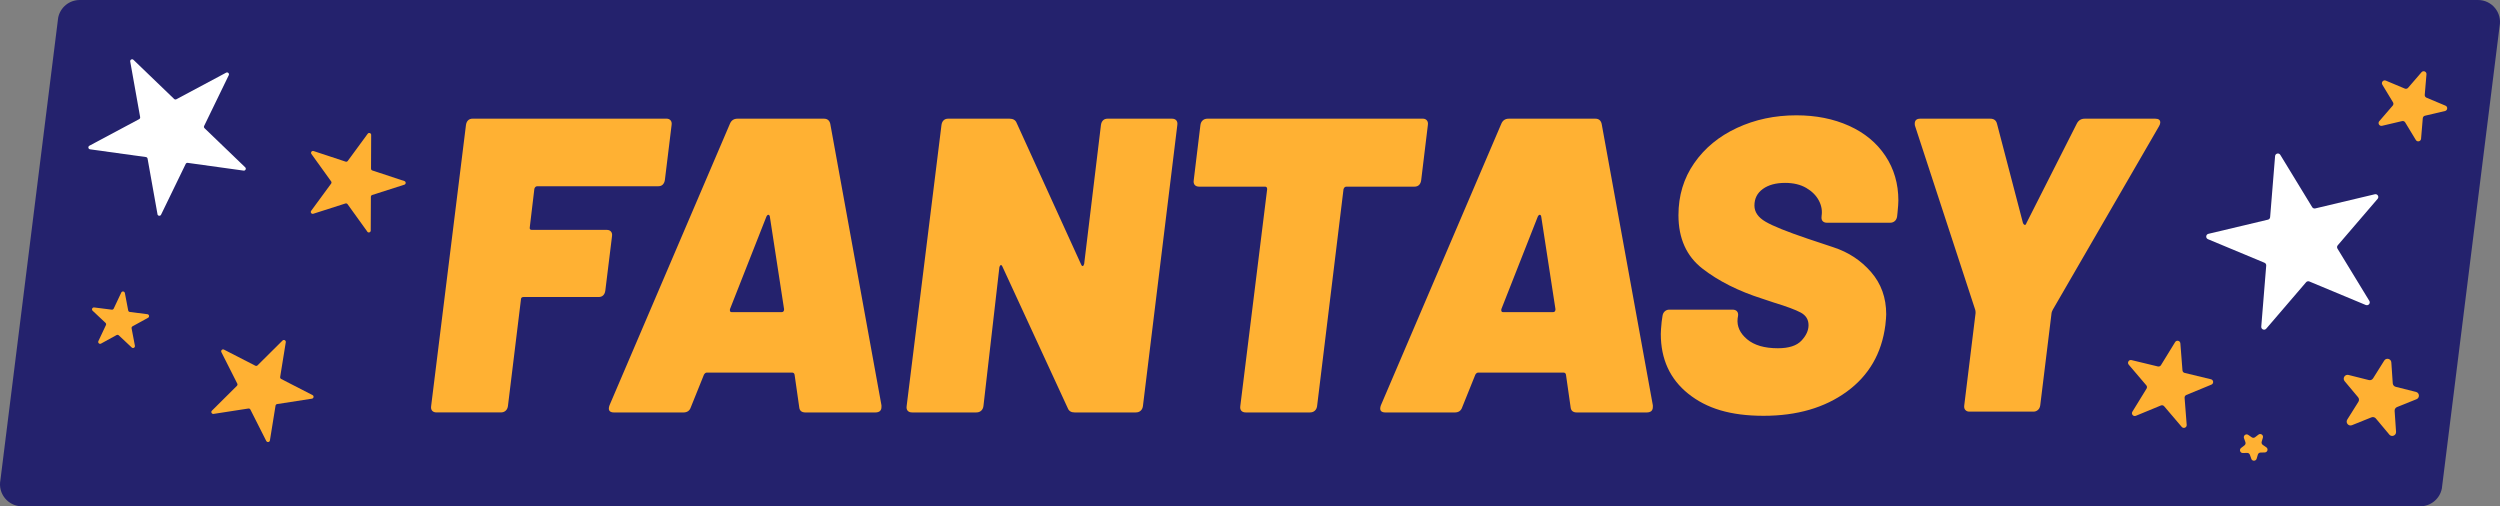 <?xml version="1.0" encoding="UTF-8"?><svg id="Layer_2" xmlns="http://www.w3.org/2000/svg" viewBox="0 0 1507.52 305.3"><rect x="0" y="0" width="1507.52" height="305.3" fill="#808080" stroke="none"/><defs><style>.cls-1{fill:#fff;}.cls-2{fill:#24226d;}.cls-3{fill:#ffb133;}</style></defs><g id="Layer_4"><path class="cls-2" d="m1494.26,0H48.08c-6.33,0-11.78,4.48-13.01,10.7L.25,289.49c-1.61,8.19,4.66,15.81,13.01,15.81h1446.18c6.33,0,11.78-4.48,13.01-10.7l34.82-278.79c1.61-8.19-4.66-15.81-13.01-15.81Z"/><path class="cls-3" d="m399.67,111.3c-.68.68-1.61,1.01-2.78,1.01h-72.89c-.85,0-1.44.51-1.77,1.52l-2.78,23.28c-.17,1.01.25,1.52,1.27,1.52h45.3c1.01,0,1.81.34,2.4,1.01.59.68.8,1.61.63,2.78l-4.05,32.9c-.17,1.18-.59,2.11-1.27,2.78s-1.61,1.01-2.78,1.01h-45.3c-1.01,0-1.52.51-1.52,1.52l-7.85,64.28c-.17,1.18-.63,2.11-1.39,2.78-.76.68-1.73,1.01-2.91,1.01h-38.72c-1.18,0-2.07-.34-2.66-1.01-.59-.67-.8-1.6-.63-2.78l21.01-169.56c.17-1.18.59-2.11,1.27-2.78.67-.67,1.6-1.01,2.78-1.01h116.92c1.01,0,1.81.34,2.4,1.01.59.68.8,1.61.63,2.78l-4.05,33.15c-.17,1.18-.59,2.11-1.27,2.78Z"/><path class="cls-3" d="m481.92,245.43l-2.78-19.49c-.17-.84-.68-1.27-1.52-1.27h-51.37c-.68,0-1.27.42-1.77,1.27l-7.85,19.49c-.68,2.19-2.19,3.29-4.56,3.29h-41.76c-2.87,0-3.8-1.43-2.78-4.3l72.63-169.81c.84-2.02,2.36-3.04,4.56-3.04h52.13c2.02,0,3.29,1.01,3.8,3.04l30.88,169.81v1.01c0,2.19-1.27,3.29-3.8,3.29h-42.01c-2.36,0-3.63-1.1-3.8-3.29Zm-40.75-57.2h30.12c1.01,0,1.52-.59,1.52-1.77l-8.6-55.93c-.17-.67-.47-1.01-.89-1.01s-.8.34-1.14,1.01l-22.02,55.93c-.17,1.18.17,1.77,1.01,1.77Z"/><path class="cls-3" d="m665.15,72.57c.67-.67,1.6-1.01,2.78-1.01h38.72c1.18,0,2.06.34,2.66,1.01.59.68.8,1.61.63,2.78l-20.75,169.56c-.17,1.18-.63,2.11-1.39,2.78-.76.68-1.73,1.01-2.91,1.01h-36.95c-2.02,0-3.38-.84-4.05-2.53l-39.48-85.54c-.34-.67-.68-.93-1.01-.76-.34.17-.59.59-.76,1.27l-9.62,83.77c-.17,1.18-.63,2.11-1.39,2.78-.76.68-1.73,1.01-2.91,1.01h-38.72c-1.18,0-2.07-.34-2.66-1.01-.59-.67-.8-1.6-.63-2.78l21.01-169.56c.17-1.18.59-2.11,1.27-2.78s1.6-1.01,2.78-1.01h36.95c2.19,0,3.63.85,4.3,2.53l38.97,85.54c.34.68.67.93,1.01.76.34-.17.59-.59.76-1.27l10.12-83.77c.17-1.18.59-2.11,1.27-2.78Z"/><path class="cls-3" d="m860.39,72.57c.59.68.8,1.61.63,2.78l-4.05,33.41c-.17,1.18-.59,2.11-1.27,2.78-.68.68-1.61,1.01-2.78,1.01h-41c-.85,0-1.44.51-1.77,1.52l-15.94,130.84c-.17,1.18-.63,2.11-1.39,2.78-.76.68-1.73,1.01-2.91,1.01h-38.72c-1.18,0-2.07-.34-2.66-1.01-.59-.67-.8-1.6-.63-2.78l16.2-130.84c0-1.01-.42-1.52-1.27-1.52h-39.73c-1.18,0-2.07-.34-2.66-1.01-.59-.67-.8-1.6-.63-2.78l4.05-33.41c.17-1.18.63-2.11,1.39-2.78.76-.67,1.73-1.01,2.91-1.01h129.83c1.01,0,1.81.34,2.4,1.01Z"/><path class="cls-3" d="m947.07,245.43l-2.78-19.49c-.17-.84-.68-1.27-1.52-1.27h-51.37c-.68,0-1.27.42-1.77,1.27l-7.85,19.49c-.68,2.19-2.19,3.29-4.56,3.29h-41.76c-2.87,0-3.8-1.43-2.78-4.3l72.63-169.81c.84-2.02,2.36-3.04,4.56-3.04h52.13c2.02,0,3.29,1.01,3.8,3.04l30.88,169.81v1.01c0,2.19-1.27,3.29-3.8,3.29h-42.01c-2.36,0-3.63-1.1-3.8-3.29Zm-40.75-57.2h30.12c1.01,0,1.52-.59,1.52-1.77l-8.6-55.93c-.17-.67-.47-1.01-.89-1.01s-.8.34-1.14,1.01l-22.02,55.93c-.17,1.18.17,1.77,1.01,1.77Z"/><path class="cls-3" d="m1018.06,237.45c-11.05-8.86-16.58-20.88-16.58-36.06,0-1.52.17-3.96.51-7.34l.51-3.54c.17-1.18.63-2.11,1.39-2.78.76-.67,1.64-1.01,2.66-1.01h38.21c1.18,0,2.06.34,2.66,1.01.59.68.8,1.61.63,2.78l-.25,1.52c-.51,4.73,1.39,8.9,5.69,12.53,4.3,3.63,10.5,5.44,18.6,5.44,6.58,0,11.3-1.52,14.17-4.56,2.87-3.04,4.3-6.16,4.3-9.36,0-3.37-1.56-5.9-4.68-7.59-3.12-1.68-8.56-3.71-16.32-6.07l-6.83-2.28c-14.34-4.56-26.36-10.59-36.06-18.1-9.7-7.5-14.55-18.26-14.55-32.27,0-11.81,3.16-22.27,9.49-31.38,6.33-9.11,14.93-16.2,25.81-21.26s22.82-7.59,35.81-7.59c11.81,0,22.4,2.11,31.76,6.33,9.36,4.22,16.66,10.25,21.89,18.09,5.23,7.85,7.85,16.83,7.85,26.95,0,1.52-.17,3.97-.51,7.34l-.25,2.28c-.17,1.18-.63,2.11-1.39,2.78-.76.68-1.73,1.01-2.91,1.01h-37.96c-1.18,0-2.07-.34-2.66-1.01-.59-.67-.8-1.6-.63-2.78v-.25c.51-3.2-.04-6.33-1.65-9.36-1.61-3.04-4.14-5.57-7.59-7.59-3.46-2.02-7.72-3.04-12.78-3.04-5.57,0-10.04,1.23-13.41,3.67-3.38,2.45-5.06,5.78-5.06,10,0,3.88,2.23,7.13,6.71,9.74,4.47,2.62,12.95,6.03,25.43,10.25,1.35.51,6.54,2.24,15.56,5.19,9.02,2.95,16.58,7.93,22.65,14.93,6.07,7,9.11,15.48,9.11,25.43,0,1.35-.17,3.54-.51,6.58-2.19,17.04-9.96,30.41-23.28,40.11-13.33,9.7-30.03,14.55-50.11,14.55s-34.38-4.43-45.43-13.29Z"/><path class="cls-3" d="m1185.09,247.2c-.59-.67-.8-1.6-.63-2.78l6.83-55.68c0-1.01-.09-1.68-.25-2.02l-36.19-110.59c-.17-.34-.25-.84-.25-1.52,0-2.02,1.1-3.04,3.29-3.04h42.26c2.19,0,3.54,1.01,4.05,3.04l15.69,59.98c.34.68.72,1.01,1.14,1.01s.72-.34.89-1.01l30.37-59.98c1.01-2.02,2.61-3.04,4.81-3.04h42.52c2.02,0,3.04.76,3.04,2.28,0,.68-.25,1.44-.76,2.28l-64.03,110.59c-.51,1.01-.76,1.69-.76,2.02l-6.83,55.68c-.17,1.18-.63,2.11-1.39,2.78-.76.68-1.64,1.01-2.66,1.01h-38.72c-1.01,0-1.82-.34-2.4-1.01Z"/><path class="cls-1" d="m94.97,129.16l-5.98-33.51c-.09-.49-.48-.87-.98-.94l-33.72-4.67c-1.11-.15-1.37-1.64-.39-2.16l30.02-16.04c.44-.24.68-.73.59-1.22l-5.98-33.51c-.2-1.1,1.13-1.81,1.94-1.04l24.53,23.6c.36.35.9.42,1.35.19l30.02-16.04c.99-.53,2.07.52,1.58,1.52l-14.86,30.62c-.22.45-.12.99.24,1.34l24.53,23.6c.81.78.15,2.13-.96,1.98l-33.72-4.67c-.5-.07-.98.19-1.2.64l-14.86,30.62c-.49,1.01-1.98.8-2.18-.3Z"/><path class="cls-3" d="m160.56,265.92l-9.58-18.96c-.23-.45-.71-.7-1.21-.62l-20.99,3.25c-1.11.17-1.79-1.17-.99-1.96l15.07-14.97c.36-.35.44-.89.22-1.34l-9.58-18.96c-.51-1,.56-2.06,1.56-1.55l18.9,9.71c.45.23.99.14,1.34-.21l15.07-14.97c.79-.79,2.13-.1,1.96,1l-3.39,20.97c-.08.49.17.98.61,1.21l18.9,9.71c1,.51.76,2-.35,2.17l-20.99,3.25c-.49.08-.88.46-.96.96l-3.39,20.97c-.18,1.11-1.67,1.34-2.17.34Z"/><path class="cls-3" d="m79.42,209.53l-7.78-7.31c-.37-.34-.91-.41-1.35-.17l-9.36,5.14c-.98.54-2.08-.49-1.6-1.51l4.55-9.66c.21-.45.11-.99-.25-1.33l-7.78-7.31c-.82-.77-.17-2.13.94-1.99l10.59,1.34c.5.06.98-.2,1.19-.65l4.55-9.66c.48-1.01,1.97-.82,2.18.28l2,10.49c.09.49.49.87.99.93l10.59,1.34c1.11.14,1.39,1.62.41,2.16l-9.36,5.14c-.44.24-.67.74-.58,1.23l2,10.49c.21,1.1-1.11,1.83-1.93,1.06Z"/><path class="cls-3" d="m221.47,139.64l-11.88-16.51c-.29-.41-.81-.58-1.29-.43l-19.38,6.2c-1.07.34-1.95-.88-1.28-1.78l12.03-16.4c.3-.4.3-.95,0-1.36l-11.88-16.51c-.65-.91.24-2.12,1.3-1.77l19.32,6.38c.48.16,1-.01,1.29-.41l12.03-16.4c.66-.9,2.09-.43,2.09.69l-.09,20.35c0,.5.32.95.79,1.1l19.32,6.38c1.06.35,1.06,1.86-.01,2.2l-19.38,6.2c-.48.15-.8.59-.8,1.1l-.09,20.35c0,1.12-1.44,1.58-2.09.67Z"/><path class="cls-3" d="m1456.77,84.42l-6.44-10.63c-.38-.63-1.13-.94-1.84-.77l-12.1,2.84c-1.61.38-2.75-1.52-1.68-2.77l8.12-9.41c.48-.56.55-1.36.17-1.99l-6.44-10.63c-.85-1.41.59-3.09,2.11-2.45l11.46,4.81c.68.29,1.47.1,1.95-.46l8.12-9.41c1.08-1.25,3.12-.39,2.98,1.25l-1.04,12.39c-.06.73.36,1.43,1.04,1.71l11.46,4.81c1.52.64,1.34,2.85-.27,3.23l-12.1,2.84c-.72.17-1.25.78-1.31,1.51l-1.04,12.39c-.14,1.64-2.3,2.15-3.15.74Z"/><path class="cls-1" d="m1426.64,183.94l-34.09-14.21c-.68-.28-1.47-.1-1.95.46l-24.05,28.02c-1.07,1.25-3.12.4-2.99-1.25l2.99-36.81c.06-.73-.36-1.42-1.04-1.71l-34.09-14.21c-1.52-.63-1.34-2.85.26-3.23l35.93-8.54c.72-.17,1.24-.78,1.3-1.52l2.99-36.81c.13-1.64,2.29-2.16,3.15-.75l19.22,31.53c.38.63,1.13.94,1.85.77l35.93-8.54c1.6-.38,2.76,1.51,1.68,2.76l-24.05,28.02c-.48.56-.55,1.36-.16,1.99l19.22,31.53c.86,1.41-.59,3.09-2.11,2.46Z"/><path class="cls-3" d="m1440.77,262.04l-8.12-9.7c-.65-.77-1.72-1.04-2.65-.67l-11.74,4.72c-2.09.84-4.03-1.48-2.84-3.39l6.72-10.72c.53-.85.46-1.95-.19-2.73l-8.12-9.7c-1.44-1.73.16-4.29,2.35-3.75l12.27,3.08c.98.25,2-.17,2.53-1.02l6.72-10.72c1.2-1.91,4.13-1.17,4.29,1.08l.86,12.62c.07,1,.78,1.85,1.75,2.1l12.27,3.08c2.18.55,2.39,3.57.3,4.41l-11.74,4.72c-.93.38-1.52,1.31-1.45,2.31l.86,12.62c.15,2.25-2.66,3.38-4.1,1.65Z"/><path class="cls-3" d="m1315.6,257.42l-10.61-12.45c-.48-.56-1.26-.75-1.94-.47l-15.12,6.24c-1.52.63-2.96-1.06-2.1-2.46l8.56-13.94c.39-.63.32-1.43-.15-1.99l-10.61-12.45c-1.07-1.25.09-3.15,1.69-2.76l15.9,3.84c.72.17,1.46-.14,1.85-.76l8.56-13.94c.86-1.4,3.02-.88,3.15.76l1.27,16.31c.06.74.58,1.35,1.3,1.52l15.9,3.84c1.6.39,1.77,2.6.25,3.23l-15.12,6.24c-.68.28-1.1.97-1.05,1.7l1.27,16.31c.13,1.64-1.92,2.49-2.99,1.24Z"/><path class="cls-3" d="m1357.56,276.67l-.86-2.43c-.25-.7-.91-1.15-1.65-1.13l-2.58.07c-1.65.04-2.39-2.05-1.08-3.05l2.04-1.57c.58-.45.81-1.22.57-1.92l-.86-2.43c-.55-1.55,1.21-2.9,2.57-1.97l2.12,1.46c.61.42,1.42.4,2-.05l2.04-1.57c1.31-1,3.14.25,2.67,1.83l-.73,2.47c-.21.71.06,1.47.67,1.89l2.12,1.46c1.36.93.73,3.06-.92,3.1l-2.58.07c-.74.02-1.38.51-1.59,1.22l-.73,2.47c-.47,1.58-2.69,1.64-3.24.08Z"/></g></svg>